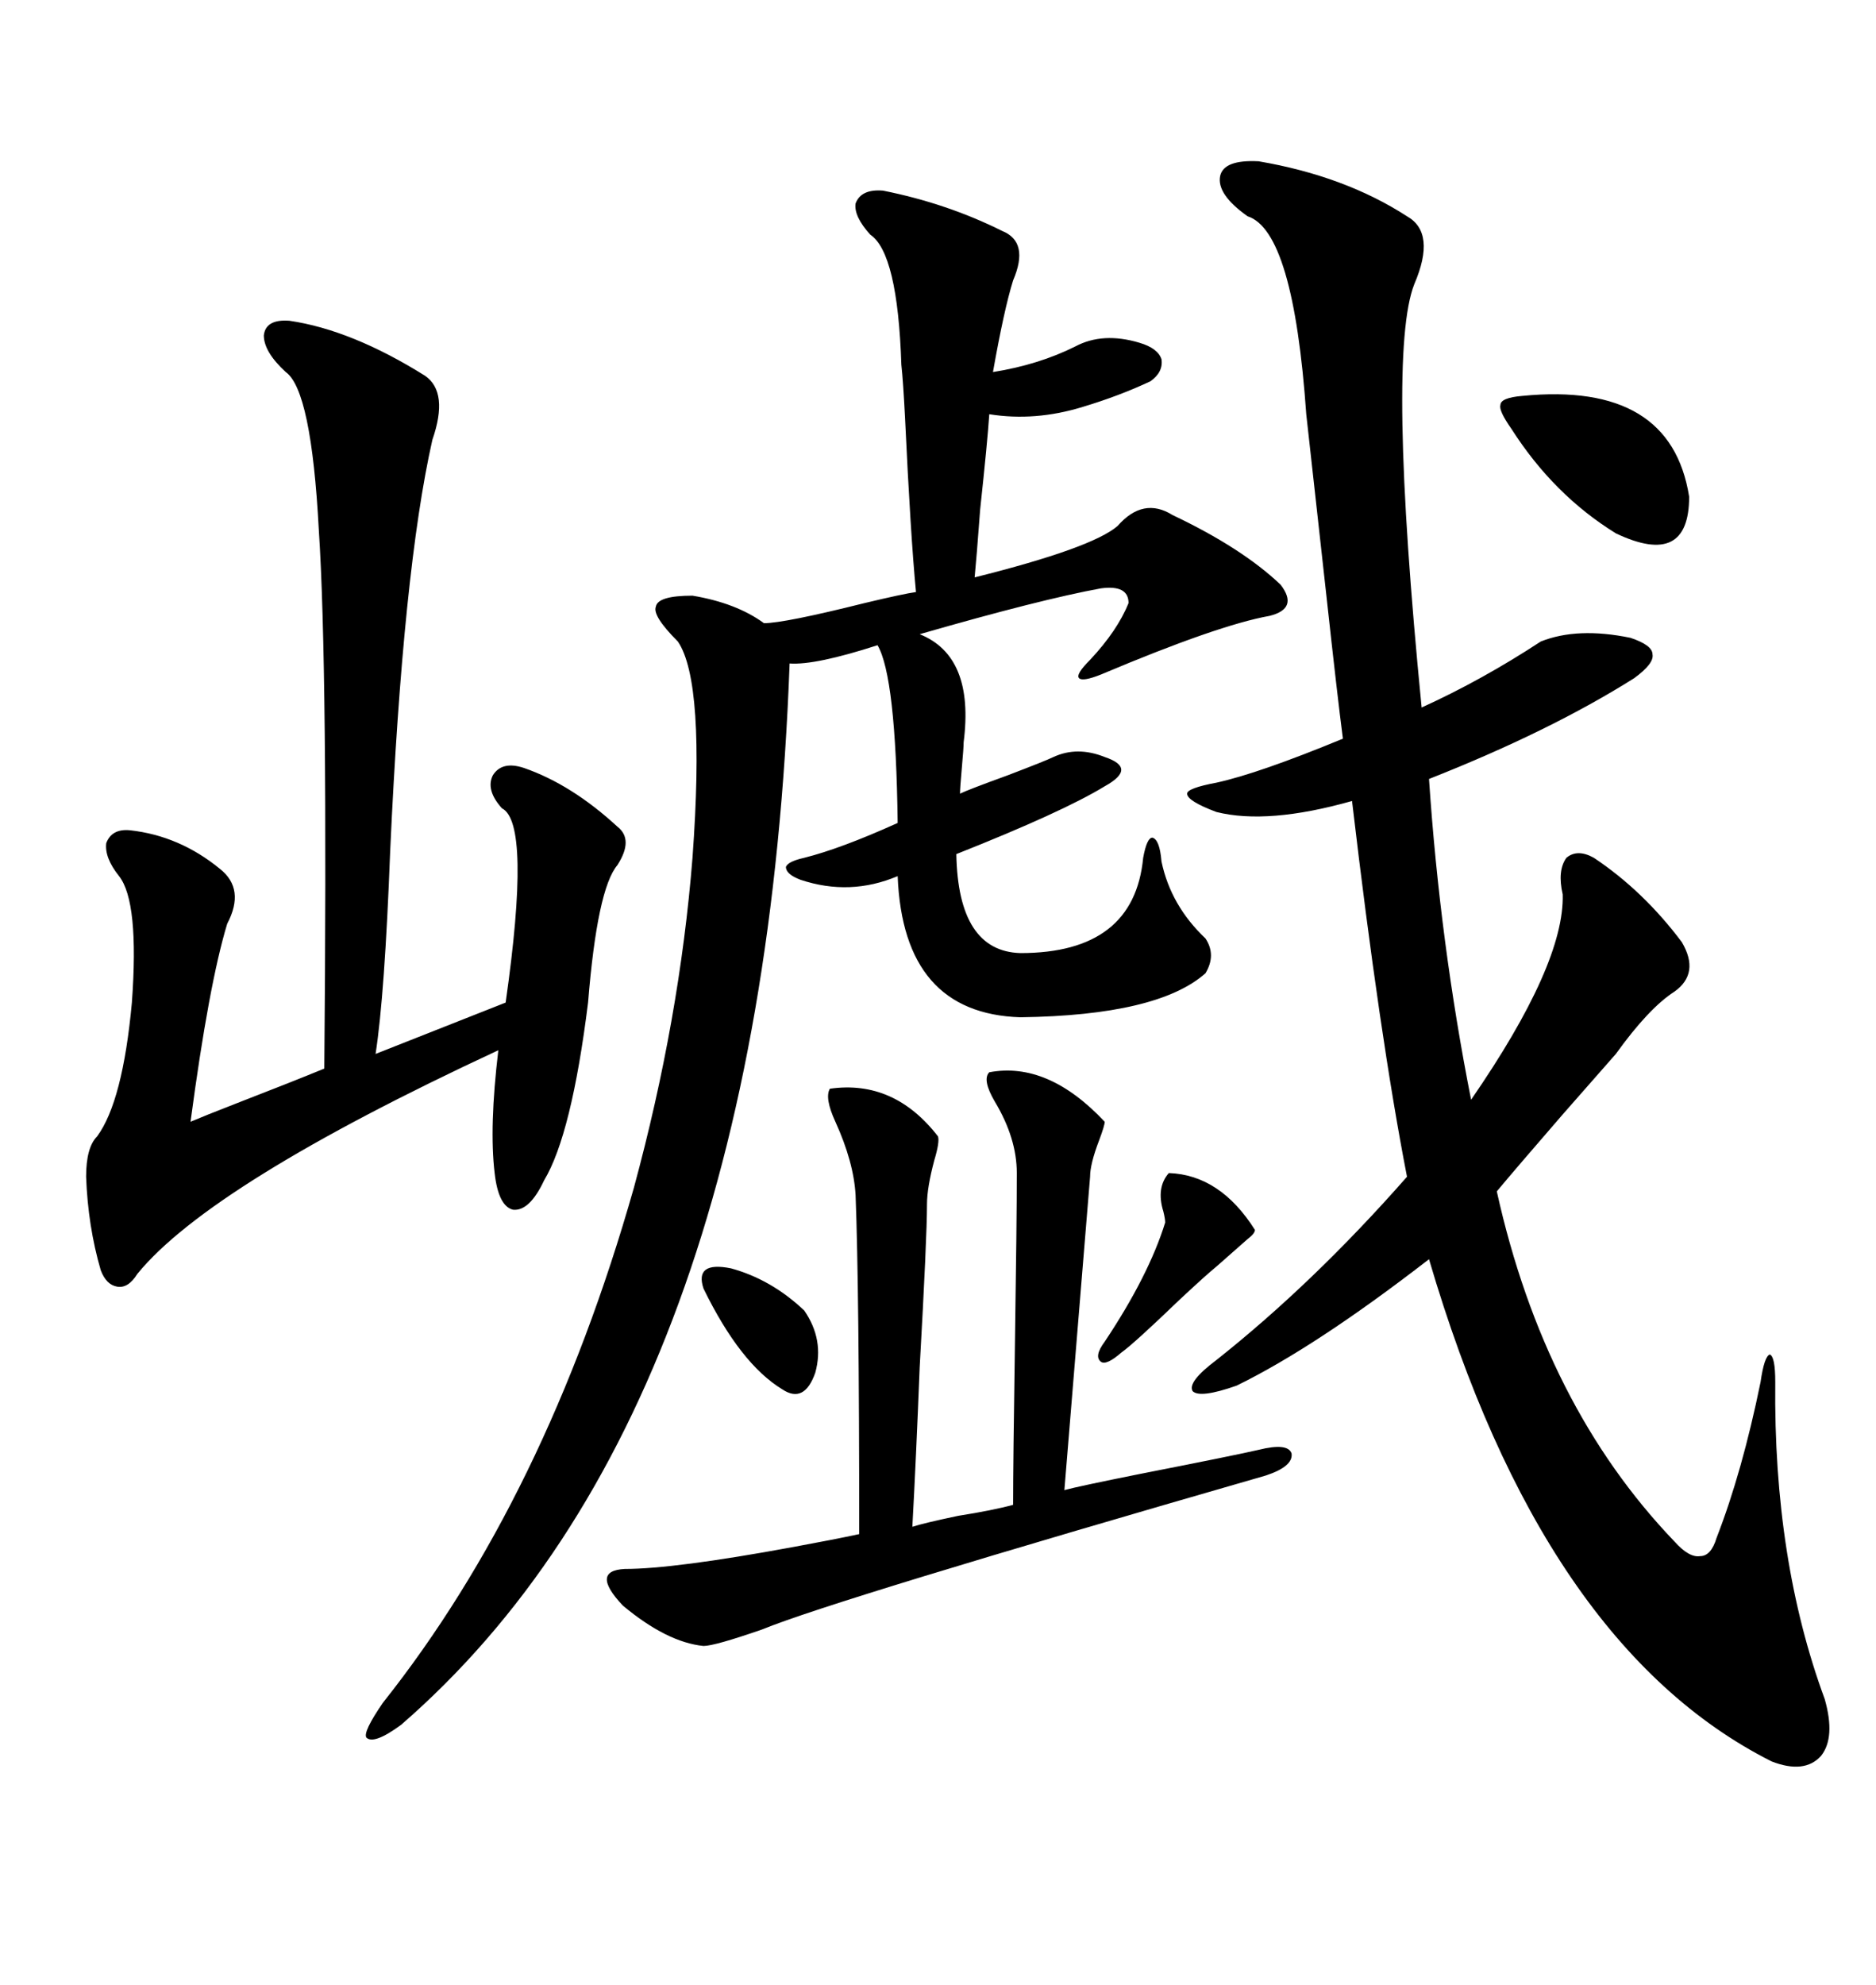 <svg xmlns="http://www.w3.org/2000/svg" xmlns:xlink="http://www.w3.org/1999/xlink" width="300" height="317.285"><path d="M201.27 25.78L201.27 25.78Q215.04 28.13 225 34.57L225 34.57Q229.69 37.21 226.17 45.41L226.17 45.41Q221.78 56.54 227.34 113.09L227.34 113.09Q237.01 108.69 246.39 102.54L246.39 102.54Q252.25 100.20 260.74 101.95L260.74 101.95Q264.26 103.13 264.26 104.59L264.26 104.59Q264.55 106.05 261.33 108.40L261.33 108.40Q247.85 116.89 228.52 124.51L228.52 124.51Q230.27 150.59 235.25 175.78L235.25 175.78Q250.20 154.10 249.90 142.97L249.90 142.97Q249.02 139.16 250.49 137.11L250.49 137.11Q252.25 135.64 254.88 137.11L254.88 137.11Q262.79 142.38 268.95 150.59L268.95 150.59Q271.88 155.57 267.77 158.50L267.77 158.50Q263.67 161.13 258.40 168.46L258.40 168.46Q256.35 170.80 249.90 178.13L249.90 178.13Q242.29 186.91 239.36 190.43L239.36 190.43Q246.97 224.71 267.77 246.39L267.77 246.39Q270.12 249.02 271.88 248.73L271.88 248.73Q273.63 248.73 274.51 245.80L274.51 245.80Q278.61 235.25 281.54 220.90L281.54 220.90Q282.13 216.80 283.01 216.50L283.01 216.50Q283.89 216.80 283.89 220.90L283.89 220.90Q283.59 249.32 291.80 271.58L291.80 271.58Q293.55 277.73 291.21 280.66L291.21 280.66Q288.57 283.59 283.30 281.54L283.30 281.54Q246.68 263.09 228.52 201.27L228.52 201.27Q210.35 215.33 197.75 221.48L197.75 221.48Q191.89 223.54 190.72 222.36L190.72 222.36Q189.84 220.90 194.53 217.38L194.53 217.38Q210.06 205.08 225 188.09L225 188.09Q220.61 165.53 216.21 128.03L216.21 128.03Q202.73 131.84 194.53 129.79L194.53 129.79Q189.84 128.03 189.84 126.86L189.84 126.86Q189.84 125.98 194.53 125.10L194.53 125.10Q201.27 123.63 214.75 118.07L214.75 118.07Q213.87 111.33 212.11 95.21L212.11 95.21Q209.77 74.12 208.89 66.21L208.89 66.21Q206.84 36.91 199.51 34.57L199.51 34.57Q194.53 31.05 195.12 28.13L195.12 28.13Q195.70 25.49 201.27 25.78ZM141.21 30.47L141.21 30.47Q151.46 32.52 160.25 36.91L160.25 36.91Q164.65 38.67 162.01 44.82L162.01 44.82Q160.55 49.51 158.79 59.47L158.79 59.47Q166.11 58.30 171.97 55.37L171.97 55.37Q176.37 53.03 182.23 54.79L182.23 54.79Q185.16 55.66 185.74 57.42L185.74 57.42Q186.04 59.47 183.98 60.94L183.98 60.94Q179.00 63.28 173.14 65.04L173.14 65.04Q165.53 67.38 158.20 66.21L158.20 66.21Q157.91 70.61 156.74 81.45L156.74 81.45Q156.15 89.36 155.86 92.29L155.86 92.29Q174.61 87.60 178.71 84.08L178.71 84.08Q182.81 79.39 187.50 82.32L187.50 82.32Q198.63 87.60 204.79 93.46L204.79 93.46Q207.71 97.27 203.03 98.44L203.03 98.44Q194.82 99.90 176.07 107.81L176.07 107.81Q173.14 108.98 172.56 108.40L172.56 108.40Q171.97 107.81 174.32 105.47L174.32 105.47Q178.71 100.78 180.47 96.39L180.47 96.39Q180.47 93.46 176.07 94.04L176.07 94.04Q166.41 95.80 147.07 101.37L147.07 101.37Q155.86 104.88 154.10 118.65L154.10 118.65Q154.10 119.53 153.81 122.75L153.81 122.75Q153.52 125.98 153.52 126.86L153.52 126.86Q154.69 126.27 161.13 123.93L161.13 123.93Q167.29 121.58 168.46 121.00L168.46 121.00Q172.27 119.24 176.66 121.00L176.66 121.00Q179.30 121.88 179.30 123.05L179.30 123.05Q179.30 124.22 176.66 125.68L176.66 125.68Q169.92 129.79 152.93 136.52L152.93 136.52Q153.22 152.05 163.18 152.34L163.18 152.34Q181.35 152.34 182.81 137.11L182.81 137.11Q183.40 133.89 184.28 133.89L184.28 133.89Q185.45 134.18 185.74 137.70L185.74 137.70Q187.21 144.73 192.77 150L192.77 150Q194.53 152.64 192.77 155.57L192.77 155.57Q185.16 162.30 163.18 162.60L163.18 162.60Q144.43 162.01 143.55 140.04L143.55 140.04Q135.94 143.26 128.03 140.63L128.03 140.63Q125.68 139.75 125.68 138.57L125.68 138.57Q125.98 137.70 128.61 137.11L128.61 137.11Q134.47 135.64 143.55 131.54L143.55 131.54Q143.26 108.11 140.33 103.13L140.33 103.13Q130.37 106.35 126.27 106.05L126.27 106.05Q121.88 225.59 64.16 275.68L64.16 275.68Q59.77 278.91 58.59 277.73L58.59 277.73Q58.01 276.86 61.23 272.17L61.23 272.17Q87.30 239.36 101.37 189.84L101.37 189.84Q108.69 162.89 110.74 137.11L110.74 137.11Q112.79 108.98 108.40 102.54L108.40 102.54Q104.30 98.44 104.88 96.97L104.88 96.97Q105.18 95.21 110.74 95.21L110.74 95.21Q117.77 96.39 122.17 99.61L122.17 99.61Q125.39 99.61 138.28 96.39L138.28 96.39Q144.43 94.92 146.48 94.63L146.48 94.63Q145.61 85.55 144.73 66.80L144.73 66.80Q144.43 60.94 144.14 58.30L144.14 58.30Q143.55 40.43 139.16 37.50L139.16 37.50Q136.52 34.57 136.82 32.52L136.82 32.52Q137.70 30.18 141.21 30.47ZM67.97 60.06L67.97 60.06Q71.78 62.70 69.14 70.31L69.14 70.31Q64.45 91.11 62.40 135.94L62.40 135.94Q61.52 159.08 60.06 168.46L60.06 168.46L80.86 160.25Q84.96 131.54 80.27 129.20L80.27 129.20Q77.64 126.27 78.81 123.93L78.81 123.93Q80.27 121.58 83.79 122.75L83.79 122.75Q91.41 125.39 98.73 132.13L98.73 132.13Q101.37 134.18 98.73 138.28L98.73 138.28Q95.51 142.09 94.04 160.25L94.04 160.25Q91.41 181.35 87.01 188.67L87.01 188.67Q84.67 193.65 82.03 193.36L82.03 193.36Q79.69 192.77 79.10 187.50L79.10 187.50Q78.22 180.18 79.69 167.87L79.69 167.87Q33.69 189.26 21.97 203.61L21.97 203.61Q20.51 205.96 18.75 205.66L18.75 205.66Q16.99 205.37 16.11 203.03L16.11 203.03Q14.06 196.00 13.77 188.09L13.77 188.09Q13.77 183.40 15.53 181.64L15.53 181.64Q19.63 176.07 21.09 160.25L21.09 160.25Q22.27 144.14 19.04 140.04L19.04 140.04Q16.70 137.11 16.99 134.77L16.99 134.77Q17.87 132.42 20.80 132.71L20.80 132.71Q28.71 133.59 35.16 138.87L35.16 138.87Q39.26 142.09 36.33 147.66L36.33 147.66Q33.40 157.32 30.47 179.30L30.47 179.30Q32.52 178.42 37.79 176.37L37.79 176.37Q46.88 172.85 51.86 170.80L51.86 170.80Q52.44 106.64 50.98 84.67L50.98 84.67Q49.80 62.40 45.70 59.47L45.70 59.47Q42.19 56.25 42.19 53.61L42.19 53.61Q42.48 50.98 46.29 51.27L46.29 51.27Q56.25 52.73 67.97 60.06ZM158.20 171.39L158.20 171.39Q167.58 169.63 176.66 179.30L176.66 179.30Q176.66 179.88 175.78 182.23L175.78 182.23Q174.32 186.04 174.32 188.09L174.32 188.09L170.21 238.18Q172.27 237.60 182.52 235.55L182.52 235.55Q197.46 232.62 201.27 231.74L201.27 231.74Q205.96 230.57 206.54 232.32L206.54 232.32Q206.84 234.38 202.44 235.84L202.44 235.84Q133.30 255.76 121.88 260.45L121.88 260.45Q114.26 263.09 112.50 263.09L112.50 263.09Q106.64 262.50 99.61 256.64L99.61 256.64Q94.34 251.07 99.90 250.78L99.90 250.78Q107.81 250.78 126.86 247.27L126.86 247.27Q133.30 246.09 137.40 245.21L137.40 245.21Q137.40 205.96 136.82 191.02L136.82 191.02Q136.52 185.74 133.59 179.30L133.59 179.30Q131.84 175.49 132.71 174.02L132.71 174.02Q142.97 172.56 150 181.64L150 181.64Q150.29 182.52 149.41 185.45L149.41 185.45Q148.24 189.84 148.24 192.48L148.24 192.48Q148.24 197.75 147.07 218.55L147.07 218.55Q146.48 233.50 145.90 244.04L145.90 244.04Q147.66 243.46 153.22 242.29L153.22 242.29Q158.79 241.41 162.01 240.53L162.01 240.53Q162.01 233.79 162.30 215.04L162.30 215.04Q162.60 195.12 162.60 187.50L162.60 187.50Q162.60 181.93 159.08 176.07L159.08 176.07Q157.03 172.56 158.20 171.39ZM243.46 63.28L243.46 63.28Q267.19 60.94 270.12 79.39L270.12 79.39Q270.12 90.82 258.40 85.25L258.40 85.25Q248.44 79.10 241.70 68.55L241.70 68.55Q239.65 65.63 239.94 64.75L239.94 64.75Q239.94 63.57 243.46 63.28ZM186.91 187.50L186.91 187.50Q195.12 187.79 200.68 196.58L200.68 196.58Q200.68 197.17 199.51 198.05L199.51 198.05Q197.17 200.10 194.53 202.44L194.53 202.44Q193.07 203.61 188.67 207.71L188.67 207.71Q181.35 214.75 179.30 216.21L179.30 216.21Q176.95 218.26 176.07 217.68L176.07 217.68Q174.90 216.80 176.66 214.45L176.66 214.45Q183.69 203.91 186.33 195.41L186.33 195.41Q186.33 194.82 186.04 193.65L186.04 193.65Q184.86 189.84 186.91 187.50ZM112.50 205.96L112.50 205.96Q111.04 201.56 116.89 202.73L116.89 202.73Q123.34 204.49 128.61 209.47L128.61 209.47Q131.84 214.16 130.37 219.43L130.37 219.43Q128.61 224.41 125.10 222.07L125.10 222.07Q118.36 217.97 112.50 205.96Z"/></svg>